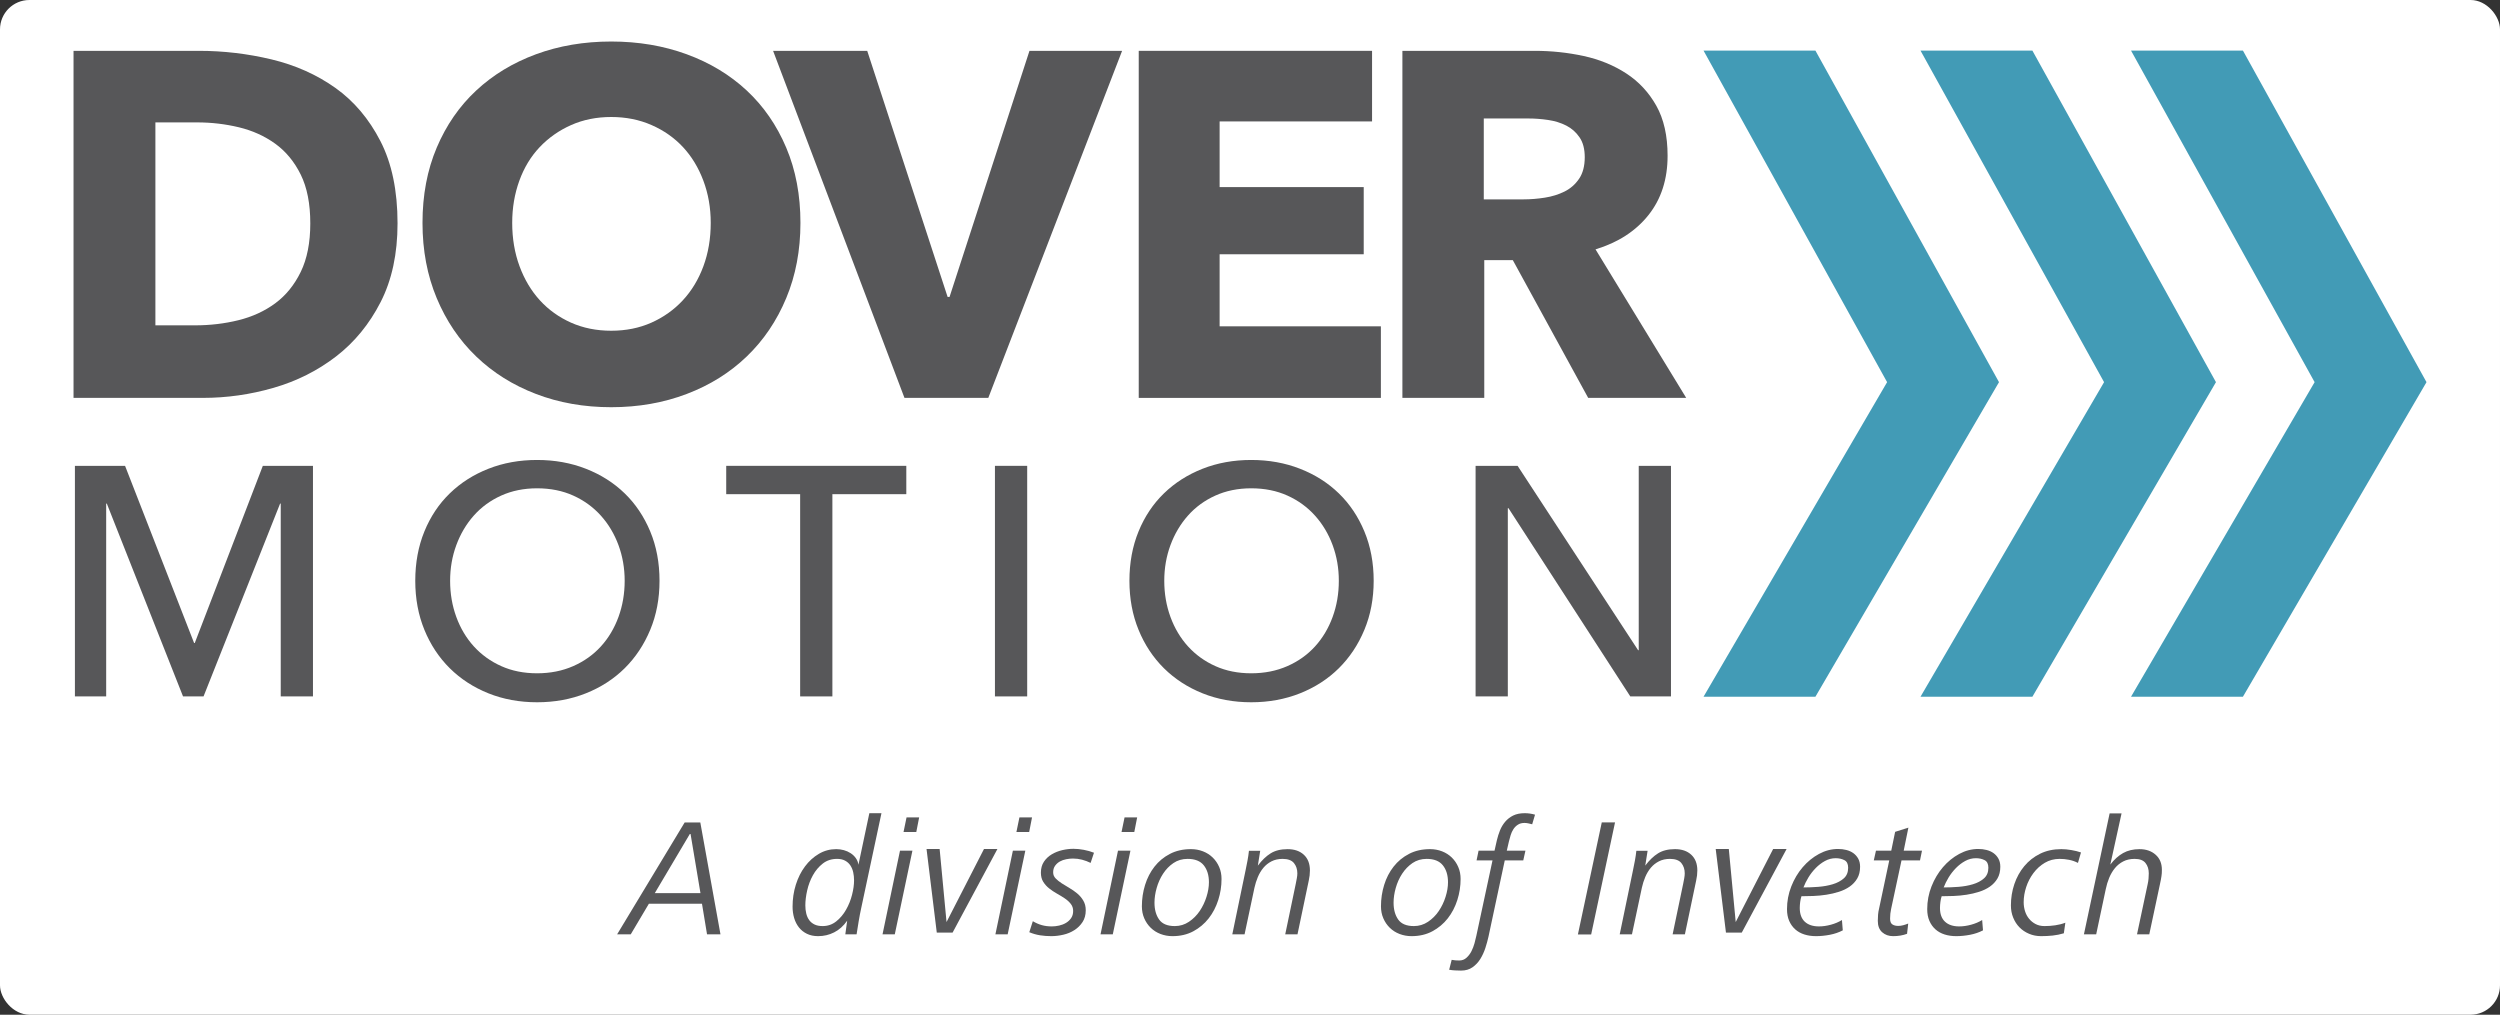 <svg xmlns="http://www.w3.org/2000/svg" width="170" height="69" viewBox="0 0 170 69" fill="none"><rect x="0" y="0" width="170" height="69" fill="#333333" stroke="none"/><rect width="170" height="69" rx="2" fill="white"></rect><path d="M46.947 56.646L44.524 60.735H47.632L46.947 56.646ZM48.078 63.533L47.735 61.454H44.124L42.891 63.533H41.965L46.558 55.926H47.621L48.992 63.533H48.078Z" fill="#575759"></path><path d="M58.019 59.318C57.981 59.143 57.916 58.987 57.825 58.849C57.734 58.712 57.614 58.604 57.465 58.524C57.316 58.444 57.136 58.404 56.922 58.404C56.541 58.404 56.216 58.511 55.946 58.724C55.675 58.937 55.452 59.202 55.277 59.518C55.102 59.834 54.972 60.177 54.889 60.545C54.805 60.915 54.763 61.256 54.763 61.568C54.763 61.766 54.784 61.951 54.826 62.122C54.868 62.293 54.934 62.442 55.026 62.568C55.117 62.693 55.237 62.792 55.386 62.864C55.534 62.937 55.719 62.973 55.94 62.973C56.29 62.973 56.599 62.866 56.865 62.653C57.132 62.44 57.355 62.175 57.533 61.859C57.713 61.544 57.848 61.207 57.939 60.848C58.031 60.49 58.076 60.163 58.076 59.866C58.076 59.676 58.057 59.493 58.019 59.318ZM58.567 61.728C58.499 62.04 58.44 62.345 58.391 62.642C58.341 62.939 58.294 63.236 58.248 63.533H57.482L57.608 62.608C57.357 62.965 57.062 63.23 56.722 63.401C56.383 63.573 56.02 63.658 55.631 63.658C55.342 63.658 55.089 63.605 54.871 63.498C54.654 63.392 54.473 63.248 54.329 63.066C54.184 62.883 54.075 62.67 54.003 62.427C53.931 62.184 53.895 61.926 53.895 61.652C53.895 61.128 53.969 60.63 54.117 60.159C54.266 59.688 54.473 59.273 54.74 58.916C55.007 58.558 55.321 58.274 55.683 58.061C56.044 57.848 56.439 57.741 56.865 57.741C57.04 57.741 57.212 57.765 57.38 57.81C57.547 57.856 57.701 57.924 57.842 58.016C57.983 58.107 58.101 58.219 58.196 58.353C58.291 58.486 58.351 58.637 58.374 58.804L59.116 55.297H59.939L58.567 61.728Z" fill="#575759"></path><path d="M62.308 56.577H61.44L61.645 55.583H62.502L62.308 56.577ZM60.846 63.533H60.012L61.2 57.845H62.045L60.846 63.533Z" fill="#575759"></path><path d="M64.775 63.419H63.701L63.004 57.73H63.895L64.364 62.699L66.912 57.73H67.826L64.775 63.419Z" fill="#575759"></path><path d="M69.984 56.577H69.116L69.321 55.583H70.178L69.984 56.577ZM68.522 63.533H67.688L68.876 57.845H69.722L68.522 63.533Z" fill="#575759"></path><path d="M74.162 58.678C73.98 58.587 73.787 58.515 73.585 58.461C73.383 58.408 73.176 58.381 72.963 58.381C72.818 58.381 72.665 58.396 72.506 58.427C72.346 58.457 72.201 58.509 72.071 58.581C71.942 58.654 71.833 58.751 71.746 58.872C71.658 58.994 71.615 59.143 71.615 59.318C71.615 59.478 71.67 59.615 71.78 59.729C71.891 59.843 72.027 59.954 72.191 60.061C72.355 60.167 72.532 60.276 72.723 60.386C72.913 60.497 73.09 60.62 73.254 60.758C73.418 60.894 73.555 61.056 73.665 61.242C73.776 61.429 73.831 61.648 73.831 61.9C73.831 62.212 73.758 62.478 73.614 62.699C73.469 62.92 73.285 63.103 73.06 63.247C72.835 63.392 72.584 63.497 72.305 63.561C72.027 63.626 71.755 63.658 71.489 63.658C71.222 63.658 70.967 63.639 70.723 63.6C70.48 63.562 70.236 63.492 69.992 63.391L70.232 62.642C70.438 62.764 70.643 62.853 70.849 62.91C71.055 62.968 71.279 62.996 71.523 62.996C71.683 62.996 71.849 62.977 72.02 62.939C72.191 62.901 72.348 62.84 72.488 62.756C72.629 62.672 72.745 62.564 72.837 62.431C72.928 62.298 72.974 62.135 72.974 61.945C72.974 61.762 72.921 61.602 72.814 61.465C72.707 61.329 72.572 61.204 72.409 61.094C72.245 60.983 72.067 60.875 71.877 60.769C71.687 60.662 71.51 60.544 71.346 60.414C71.182 60.285 71.047 60.134 70.94 59.963C70.833 59.792 70.781 59.585 70.781 59.341C70.781 59.052 70.849 58.804 70.986 58.598C71.123 58.393 71.3 58.225 71.517 58.096C71.734 57.967 71.972 57.872 72.231 57.81C72.49 57.749 72.745 57.719 72.997 57.719C73.218 57.719 73.452 57.742 73.7 57.789C73.947 57.835 74.178 57.901 74.391 57.986L74.162 58.678Z" fill="#575759"></path><path d="M77.132 56.577H76.264L76.47 55.583H77.327L77.132 56.577ZM75.67 63.533H74.836L76.024 57.845H76.87L75.67 63.533Z" fill="#575759"></path><path d="M81.859 58.844C81.626 58.551 81.259 58.404 80.756 58.404C80.39 58.404 80.069 58.5 79.791 58.689C79.512 58.88 79.278 59.122 79.088 59.415C78.897 59.708 78.753 60.03 78.654 60.38C78.554 60.731 78.505 61.065 78.505 61.385C78.505 61.85 78.61 62.23 78.82 62.527C79.029 62.825 79.385 62.973 79.888 62.973C80.238 62.973 80.558 62.876 80.847 62.682C81.137 62.488 81.38 62.244 81.579 61.951C81.776 61.658 81.931 61.336 82.041 60.986C82.152 60.636 82.207 60.304 82.207 59.992C82.207 59.52 82.091 59.137 81.859 58.844ZM82.841 61.201C82.692 61.669 82.475 62.085 82.19 62.45C81.904 62.814 81.556 63.107 81.145 63.327C80.733 63.548 80.261 63.658 79.728 63.658C79.438 63.658 79.166 63.608 78.911 63.51C78.656 63.412 78.435 63.271 78.248 63.088C78.061 62.906 77.915 62.691 77.808 62.444C77.702 62.197 77.648 61.926 77.648 61.629C77.648 61.128 77.72 60.643 77.865 60.176C78.01 59.708 78.223 59.294 78.505 58.933C78.787 58.572 79.135 58.283 79.551 58.067C79.966 57.85 80.444 57.741 80.985 57.741C81.274 57.741 81.546 57.791 81.802 57.89C82.057 57.989 82.278 58.13 82.464 58.312C82.651 58.494 82.797 58.709 82.904 58.956C83.011 59.202 83.064 59.475 83.064 59.77C83.064 60.258 82.99 60.735 82.841 61.201Z" fill="#575759"></path><path d="M88.996 59.878L88.23 63.533H87.396L88.115 60.084C88.139 59.962 88.162 59.842 88.184 59.724C88.207 59.606 88.219 59.494 88.219 59.387C88.219 59.113 88.143 58.88 87.99 58.69C87.837 58.5 87.578 58.404 87.214 58.404C86.932 58.404 86.682 58.46 86.464 58.57C86.247 58.681 86.063 58.828 85.911 59.01C85.758 59.193 85.633 59.403 85.534 59.638C85.435 59.875 85.358 60.114 85.305 60.358L84.631 63.533H83.797L84.699 59.181C84.745 58.961 84.789 58.738 84.831 58.515C84.873 58.292 84.905 58.072 84.928 57.854H85.694L85.534 58.862C85.808 58.497 86.097 58.219 86.402 58.029C86.706 57.838 87.092 57.742 87.556 57.742C88.02 57.742 88.39 57.87 88.664 58.125C88.938 58.38 89.075 58.736 89.075 59.193C89.075 59.413 89.049 59.643 88.996 59.878Z" fill="#575759"></path><path d="M98.116 58.844C97.883 58.551 97.516 58.404 97.014 58.404C96.647 58.404 96.326 58.5 96.048 58.689C95.77 58.88 95.536 59.122 95.345 59.415C95.154 59.708 95.01 60.03 94.911 60.38C94.812 60.731 94.763 61.065 94.763 61.385C94.763 61.85 94.868 62.23 95.077 62.527C95.286 62.825 95.642 62.973 96.145 62.973C96.495 62.973 96.815 62.876 97.105 62.682C97.394 62.488 97.638 62.244 97.836 61.951C98.034 61.658 98.189 61.336 98.298 60.986C98.41 60.636 98.464 60.304 98.464 59.992C98.464 59.52 98.349 59.137 98.116 58.844ZM99.099 61.201C98.95 61.669 98.733 62.085 98.448 62.45C98.162 62.814 97.813 63.107 97.402 63.327C96.991 63.548 96.519 63.658 95.985 63.658C95.696 63.658 95.423 63.608 95.168 63.51C94.913 63.412 94.692 63.271 94.505 63.088C94.319 62.906 94.172 62.691 94.066 62.444C93.959 62.197 93.906 61.926 93.906 61.629C93.906 61.128 93.979 60.643 94.123 60.176C94.267 59.708 94.481 59.294 94.763 58.933C95.045 58.572 95.393 58.283 95.808 58.067C96.223 57.85 96.702 57.741 97.242 57.741C97.532 57.741 97.803 57.791 98.059 57.89C98.314 57.989 98.535 58.13 98.722 58.312C98.908 58.494 99.055 58.709 99.161 58.956C99.269 59.202 99.321 59.475 99.321 59.77C99.321 60.258 99.247 60.735 99.099 61.201Z" fill="#575759"></path><path d="M104.188 56.051C104.103 56.028 104.016 56.007 103.924 55.988C103.833 55.969 103.745 55.96 103.662 55.96C103.486 55.96 103.338 56 103.216 56.08C103.094 56.158 102.993 56.259 102.913 56.382C102.833 56.505 102.77 56.641 102.725 56.789C102.679 56.937 102.64 57.076 102.61 57.205L102.462 57.844H103.73L103.582 58.507H102.324L101.216 63.697C101.163 63.936 101.092 64.192 101.006 64.461C100.918 64.731 100.803 64.979 100.663 65.208C100.521 65.436 100.345 65.625 100.131 65.775C99.917 65.925 99.659 66 99.354 66C99.217 66 99.081 65.996 98.943 65.988C98.806 65.981 98.673 65.966 98.543 65.943L98.714 65.269C98.867 65.299 99.038 65.314 99.228 65.314C99.419 65.314 99.583 65.253 99.72 65.129C99.856 65.006 99.969 64.859 100.057 64.687C100.144 64.514 100.215 64.331 100.268 64.137C100.322 63.942 100.364 63.771 100.394 63.621L101.491 58.507H100.406L100.543 57.844H101.628L101.788 57.134C101.842 56.908 101.911 56.686 101.999 56.467C102.087 56.248 102.205 56.052 102.354 55.876C102.502 55.702 102.683 55.562 102.896 55.456C103.11 55.35 103.371 55.297 103.685 55.297C103.92 55.297 104.153 55.331 104.382 55.398L104.188 56.051Z" fill="#575759"></path><path d="M108.199 63.544H107.297L108.92 55.925H109.822L108.199 63.544Z" fill="#575759"></path><path d="M115.339 59.878L114.573 63.533H113.739L114.459 60.083C114.482 59.962 114.505 59.841 114.528 59.723C114.55 59.605 114.562 59.493 114.562 59.386C114.562 59.113 114.486 58.88 114.333 58.689C114.181 58.5 113.922 58.404 113.557 58.404C113.275 58.404 113.025 58.46 112.808 58.57C112.591 58.681 112.407 58.827 112.254 59.009C112.101 59.192 111.976 59.402 111.877 59.638C111.779 59.874 111.702 60.114 111.649 60.357L110.974 63.533H110.141L111.043 59.181C111.089 58.96 111.133 58.738 111.175 58.515C111.216 58.292 111.249 58.072 111.272 57.854H112.037L111.877 58.861C112.152 58.497 112.441 58.219 112.746 58.028C113.049 57.837 113.435 57.741 113.9 57.741C114.364 57.741 114.733 57.869 115.008 58.124C115.282 58.379 115.419 58.736 115.419 59.192C115.419 59.413 115.392 59.642 115.339 59.878Z" fill="#575759"></path><path d="M118.439 63.419H117.365L116.668 57.73H117.559L118.028 62.699L120.575 57.73H121.49L118.439 63.419Z" fill="#575759"></path><path d="M125.418 58.49C125.246 58.403 125.05 58.358 124.829 58.358C124.57 58.358 124.326 58.421 124.098 58.547C123.869 58.672 123.66 58.832 123.47 59.026C123.279 59.221 123.113 59.434 122.973 59.666C122.831 59.898 122.72 60.125 122.635 60.346C122.947 60.346 123.281 60.333 123.636 60.306C123.99 60.279 124.319 60.221 124.624 60.129C124.928 60.038 125.179 59.904 125.378 59.729C125.576 59.554 125.674 59.314 125.674 59.009C125.674 58.751 125.589 58.577 125.418 58.49ZM126.292 59.736C126.162 59.957 125.99 60.141 125.778 60.289C125.564 60.437 125.321 60.555 125.046 60.642C124.772 60.73 124.486 60.796 124.189 60.842C123.892 60.888 123.597 60.916 123.304 60.927C123.01 60.939 122.742 60.944 122.499 60.944C122.461 61.059 122.432 61.187 122.413 61.332C122.394 61.477 122.384 61.614 122.384 61.742C122.384 62.153 122.499 62.464 122.726 62.677C122.956 62.889 123.275 62.996 123.687 62.996C123.945 62.996 124.216 62.958 124.498 62.881C124.78 62.805 125.031 62.699 125.252 62.562L125.309 63.264C125.042 63.403 124.75 63.504 124.43 63.565C124.109 63.627 123.797 63.658 123.492 63.658C123.202 63.658 122.938 63.62 122.698 63.544C122.458 63.468 122.25 63.352 122.075 63.196C121.9 63.039 121.763 62.847 121.664 62.619C121.565 62.391 121.516 62.124 121.516 61.819C121.516 61.286 121.612 60.772 121.807 60.277C122.001 59.783 122.26 59.347 122.584 58.97C122.908 58.593 123.277 58.292 123.693 58.067C124.108 57.843 124.539 57.73 124.989 57.73C125.187 57.73 125.376 57.753 125.554 57.799C125.734 57.844 125.892 57.916 126.029 58.015C126.166 58.114 126.276 58.24 126.36 58.391C126.444 58.544 126.486 58.726 126.486 58.939C126.486 59.25 126.421 59.516 126.292 59.736Z" fill="#575759"></path><path d="M130.56 58.507H129.303L128.594 61.819C128.572 61.934 128.554 62.038 128.543 62.133C128.532 62.229 128.526 62.341 128.526 62.471C128.526 62.661 128.577 62.791 128.68 62.859C128.783 62.927 128.914 62.962 129.074 62.962C129.188 62.962 129.303 62.947 129.418 62.916C129.531 62.886 129.645 62.847 129.759 62.801L129.68 63.498C129.398 63.605 129.082 63.658 128.732 63.658C128.437 63.658 128.189 63.571 127.991 63.396C127.791 63.22 127.691 62.962 127.691 62.619C127.691 62.466 127.697 62.324 127.709 62.191C127.72 62.057 127.744 61.915 127.782 61.762L128.47 58.507H127.418L127.566 57.844H128.606L128.869 56.565L129.771 56.279L129.452 57.844H130.696L130.56 58.507Z" fill="#575759"></path><path d="M134.953 58.49C134.781 58.403 134.585 58.358 134.364 58.358C134.105 58.358 133.861 58.421 133.633 58.547C133.404 58.672 133.195 58.832 133.005 59.026C132.814 59.221 132.648 59.434 132.507 59.666C132.367 59.898 132.254 60.125 132.17 60.346C132.482 60.346 132.816 60.333 133.17 60.306C133.524 60.279 133.854 60.221 134.158 60.129C134.463 60.038 134.714 59.904 134.912 59.729C135.11 59.554 135.209 59.314 135.209 59.009C135.209 58.751 135.124 58.577 134.953 58.49ZM135.827 59.736C135.697 59.957 135.525 60.141 135.313 60.289C135.1 60.437 134.855 60.555 134.581 60.642C134.308 60.73 134.021 60.796 133.724 60.842C133.427 60.888 133.132 60.916 132.839 60.927C132.546 60.939 132.278 60.944 132.033 60.944C131.995 61.059 131.966 61.187 131.948 61.332C131.929 61.477 131.919 61.614 131.919 61.742C131.919 62.153 132.033 62.464 132.262 62.677C132.491 62.889 132.811 62.996 133.222 62.996C133.481 62.996 133.751 62.958 134.033 62.881C134.314 62.805 134.566 62.699 134.787 62.562L134.844 63.264C134.577 63.403 134.284 63.504 133.964 63.565C133.644 63.627 133.331 63.658 133.028 63.658C132.737 63.658 132.472 63.62 132.233 63.544C131.993 63.468 131.786 63.352 131.61 63.196C131.435 63.039 131.298 62.847 131.199 62.619C131.1 62.391 131.051 62.124 131.051 61.819C131.051 61.286 131.147 60.772 131.342 60.277C131.537 59.783 131.796 59.347 132.119 58.97C132.442 58.593 132.812 58.292 133.228 58.067C133.642 57.843 134.075 57.73 134.524 57.73C134.722 57.73 134.911 57.753 135.09 57.799C135.269 57.844 135.426 57.916 135.564 58.015C135.701 58.114 135.811 58.24 135.894 58.391C135.979 58.544 136.021 58.726 136.021 58.939C136.021 59.25 135.956 59.516 135.827 59.736Z" fill="#575759"></path><path d="M141.301 58.678C141.11 58.58 140.909 58.509 140.695 58.467C140.482 58.425 140.269 58.404 140.055 58.404C139.682 58.404 139.346 58.494 139.044 58.672C138.743 58.851 138.487 59.084 138.274 59.369C138.06 59.655 137.896 59.971 137.782 60.317C137.668 60.664 137.61 61.008 137.61 61.351C137.61 61.564 137.641 61.768 137.702 61.962C137.763 62.156 137.855 62.328 137.977 62.476C138.098 62.625 138.246 62.744 138.422 62.836C138.596 62.927 138.799 62.973 139.027 62.973C139.271 62.973 139.513 62.956 139.753 62.921C139.992 62.887 140.223 62.829 140.444 62.744L140.341 63.464C140.09 63.54 139.836 63.591 139.581 63.618C139.326 63.645 139.065 63.658 138.799 63.658C138.501 63.658 138.228 63.605 137.977 63.498C137.725 63.392 137.508 63.246 137.325 63.06C137.142 62.874 137 62.653 136.897 62.398C136.793 62.144 136.742 61.868 136.742 61.572C136.742 61.063 136.82 60.578 136.976 60.119C137.133 59.659 137.357 59.252 137.651 58.899C137.944 58.545 138.302 58.264 138.724 58.055C139.147 57.846 139.629 57.741 140.17 57.741C140.383 57.741 140.61 57.762 140.85 57.804C141.089 57.844 141.309 57.899 141.507 57.966L141.301 58.678Z" fill="#575759"></path><path d="M147.002 59.381C146.998 59.446 146.992 59.513 146.979 59.581C146.968 59.65 146.955 59.728 146.94 59.815C146.925 59.903 146.901 60.015 146.871 60.152L146.151 63.533H145.317L146.038 60.141C146.068 60.011 146.089 59.882 146.1 59.753C146.111 59.623 146.117 59.501 146.117 59.387C146.117 59.106 146.043 58.872 145.894 58.685C145.746 58.498 145.501 58.404 145.157 58.404C144.86 58.404 144.601 58.462 144.381 58.576C144.16 58.69 143.971 58.842 143.815 59.033C143.659 59.223 143.529 59.443 143.426 59.689C143.324 59.937 143.246 60.194 143.192 60.461L142.541 63.533H141.707L143.455 55.31H144.266L143.501 58.793C143.767 58.444 144.058 58.182 144.374 58.006C144.69 57.83 145.062 57.742 145.488 57.742C145.93 57.742 146.295 57.867 146.58 58.119C146.866 58.37 147.008 58.713 147.008 59.147C147.008 59.239 147.006 59.317 147.002 59.381Z" fill="#575759"></path><path d="M21.1 15.19C21.1 13.857 20.884 12.752 20.45 11.873C20.017 10.996 19.439 10.296 18.717 9.773C17.994 9.252 17.172 8.879 16.25 8.657C15.327 8.435 14.377 8.323 13.4 8.323H10.567V22.123H13.267C14.288 22.123 15.272 22.007 16.217 21.773C17.161 21.539 17.994 21.157 18.717 20.624C19.439 20.09 20.017 19.379 20.45 18.49C20.884 17.601 21.1 16.502 21.1 15.19ZM27.033 15.19C27.033 17.256 26.65 19.04 25.883 20.54C25.116 22.04 24.105 23.273 22.85 24.24C21.594 25.206 20.178 25.918 18.6 26.373C17.022 26.829 15.422 27.056 13.8 27.056H5V3.457H13.534C15.2 3.457 16.844 3.652 18.467 4.04C20.088 4.43 21.533 5.074 22.8 5.973C24.067 6.874 25.088 8.079 25.866 9.59C26.644 11.101 27.033 12.968 27.033 15.19Z" fill="#575759"></path><path d="M48.33 15.157C48.33 14.135 48.163 13.179 47.83 12.29C47.497 11.402 47.035 10.64 46.447 10.007C45.858 9.373 45.147 8.873 44.313 8.507C43.48 8.14 42.564 7.956 41.563 7.956C40.564 7.956 39.652 8.14 38.83 8.507C38.008 8.873 37.297 9.373 36.697 10.007C36.097 10.64 35.636 11.402 35.314 12.29C34.991 13.179 34.83 14.135 34.83 15.157C34.83 16.223 34.997 17.206 35.33 18.107C35.663 19.006 36.124 19.778 36.713 20.423C37.302 21.068 38.008 21.573 38.83 21.94C39.652 22.306 40.564 22.49 41.563 22.49C42.564 22.49 43.474 22.306 44.297 21.94C45.119 21.573 45.83 21.068 46.43 20.423C47.03 19.778 47.497 19.006 47.83 18.107C48.163 17.206 48.33 16.223 48.33 15.157ZM54.43 15.157C54.43 17.023 54.108 18.728 53.463 20.273C52.819 21.817 51.924 23.14 50.78 24.239C49.635 25.34 48.274 26.19 46.697 26.789C45.119 27.39 43.407 27.69 41.563 27.69C39.719 27.69 38.013 27.39 36.447 26.789C34.88 26.19 33.525 25.34 32.38 24.239C31.236 23.14 30.341 21.817 29.697 20.273C29.052 18.728 28.73 17.023 28.73 15.157C28.73 13.268 29.052 11.562 29.697 10.04C30.341 8.518 31.236 7.223 32.38 6.157C33.525 5.09 34.88 4.268 36.447 3.69C38.013 3.112 39.719 2.823 41.563 2.823C43.407 2.823 45.119 3.112 46.697 3.69C48.274 4.268 49.635 5.09 50.78 6.157C51.924 7.223 52.819 8.518 53.463 10.04C54.108 11.562 54.43 13.268 54.43 15.157Z" fill="#575759"></path><path d="M67.204 27.057H61.504L52.57 3.457H58.971L64.437 20.19H64.57L70.004 3.457H76.303L67.204 27.057Z" fill="#575759"></path><path d="M77.434 27.057V3.457H93.3V8.257H82.934V12.723H92.733V17.29H82.934V22.19H93.9V27.057H77.434Z" fill="#575759"></path><path d="M107.763 10.691C107.763 10.135 107.646 9.685 107.41 9.341C107.177 8.996 106.875 8.729 106.507 8.54C106.138 8.352 105.725 8.224 105.268 8.157C104.809 8.09 104.368 8.057 103.944 8.057H100.897V13.557H103.609C104.078 13.557 104.558 13.518 105.051 13.44C105.541 13.363 105.987 13.224 106.389 13.024C106.792 12.824 107.12 12.535 107.378 12.156C107.634 11.779 107.763 11.29 107.763 10.691ZM107.997 27.057L102.872 17.69H100.93V27.057H95.363V3.457H104.363C105.497 3.457 106.602 3.574 107.68 3.807C108.758 4.04 109.724 4.435 110.58 4.99C111.435 5.546 112.118 6.279 112.63 7.19C113.141 8.102 113.396 9.235 113.396 10.591C113.396 12.19 112.963 13.536 112.097 14.623C111.23 15.713 110.03 16.49 108.496 16.957L114.663 27.057H107.997Z" fill="#575759"></path><path d="M13.199 43.725H13.244L17.872 31.677H21.282V47.356H19.09V34.246H19.046L13.841 47.356H12.446L7.264 34.246H7.22V47.356H5.094V31.677H8.504L13.199 43.725Z" fill="#575759"></path><path d="M42.478 39.495C42.478 38.639 42.337 37.83 42.057 37.069C41.776 36.309 41.378 35.641 40.861 35.066C40.344 34.489 39.721 34.035 38.99 33.703C38.259 33.372 37.436 33.205 36.521 33.205C35.62 33.205 34.804 33.372 34.073 33.703C33.343 34.035 32.723 34.489 32.213 35.066C31.704 35.641 31.309 36.309 31.029 37.069C30.748 37.83 30.608 38.639 30.608 39.495C30.608 40.366 30.748 41.185 31.029 41.953C31.309 42.72 31.708 43.389 32.224 43.957C32.741 44.525 33.361 44.972 34.085 45.296C34.808 45.621 35.62 45.784 36.521 45.784C37.421 45.784 38.24 45.621 38.979 45.296C39.717 44.972 40.344 44.525 40.861 43.957C41.378 43.389 41.776 42.72 42.057 41.953C42.337 41.185 42.478 40.366 42.478 39.495ZM44.847 39.495C44.847 40.705 44.637 41.816 44.216 42.827C43.795 43.839 43.216 44.709 42.478 45.441C41.739 46.171 40.861 46.739 39.842 47.145C38.824 47.551 37.717 47.754 36.521 47.754C35.325 47.754 34.221 47.551 33.21 47.145C32.198 46.739 31.324 46.171 30.586 45.441C29.848 44.709 29.272 43.839 28.858 42.827C28.445 41.816 28.238 40.705 28.238 39.495C28.238 38.269 28.445 37.151 28.858 36.139C29.272 35.128 29.848 34.264 30.586 33.549C31.324 32.832 32.198 32.275 33.21 31.876C34.221 31.477 35.325 31.278 36.521 31.278C37.717 31.278 38.824 31.477 39.842 31.876C40.861 32.275 41.739 32.832 42.478 33.549C43.216 34.264 43.795 35.128 44.216 36.139C44.637 37.151 44.847 38.269 44.847 39.495Z" fill="#575759"></path><path d="M56.602 47.356H54.41V33.604H49.383V31.677H61.629V33.604H56.602V47.356Z" fill="#575759"></path><path d="M69.849 47.356H67.656V31.677H69.849V47.356Z" fill="#575759"></path><path d="M91.04 39.495C91.04 38.639 90.9 37.83 90.619 37.069C90.338 36.309 89.94 35.641 89.423 35.066C88.907 34.489 88.283 34.035 87.552 33.703C86.821 33.372 85.998 33.205 85.083 33.205C84.182 33.205 83.367 33.372 82.636 33.703C81.905 34.035 81.285 34.489 80.776 35.066C80.266 35.641 79.872 36.309 79.591 37.069C79.31 37.83 79.17 38.639 79.17 39.495C79.17 40.366 79.31 41.185 79.591 41.953C79.872 42.72 80.27 43.389 80.787 43.957C81.304 44.525 81.923 44.972 82.647 45.296C83.37 45.621 84.182 45.784 85.083 45.784C85.984 45.784 86.803 45.621 87.541 45.296C88.279 44.972 88.907 44.525 89.423 43.957C89.94 43.389 90.338 42.72 90.619 41.953C90.9 41.185 91.04 40.366 91.04 39.495ZM93.41 39.495C93.41 40.705 93.199 41.816 92.778 42.827C92.358 43.839 91.778 44.709 91.04 45.441C90.302 46.171 89.423 46.739 88.404 47.145C87.385 47.551 86.278 47.754 85.083 47.754C83.887 47.754 82.784 47.551 81.773 47.145C80.761 46.739 79.886 46.171 79.148 45.441C78.41 44.709 77.834 43.839 77.421 42.827C77.007 41.816 76.801 40.705 76.801 39.495C76.801 38.269 77.007 37.151 77.421 36.139C77.834 35.128 78.41 34.264 79.148 33.549C79.886 32.832 80.761 32.275 81.773 31.876C82.784 31.477 83.887 31.278 85.083 31.278C86.278 31.278 87.385 31.477 88.404 31.876C89.423 32.275 90.302 32.832 91.04 33.549C91.778 34.264 92.358 35.128 92.778 36.139C93.199 37.151 93.41 38.269 93.41 39.495Z" fill="#575759"></path><path d="M111.39 44.212H111.434V31.677H113.627V47.356H110.86L102.577 34.557H102.532V47.356H100.34V31.677H103.197L111.39 44.212Z" fill="#575759"></path><path d="M123.448 3.44H115.84L128.323 25.987L115.84 47.378H123.448L135.932 25.987L123.448 3.44Z" fill="#429BB6"></path><path d="M138.202 3.44H130.594L143.077 25.987L130.594 47.378H138.202L150.685 25.987L138.202 3.44Z" fill="#429BB6"></path><path d="M152.519 3.44H144.91L157.394 25.986L144.91 47.377H152.519L165.002 25.986L152.519 3.44Z" fill="#429BB6"></path></svg>